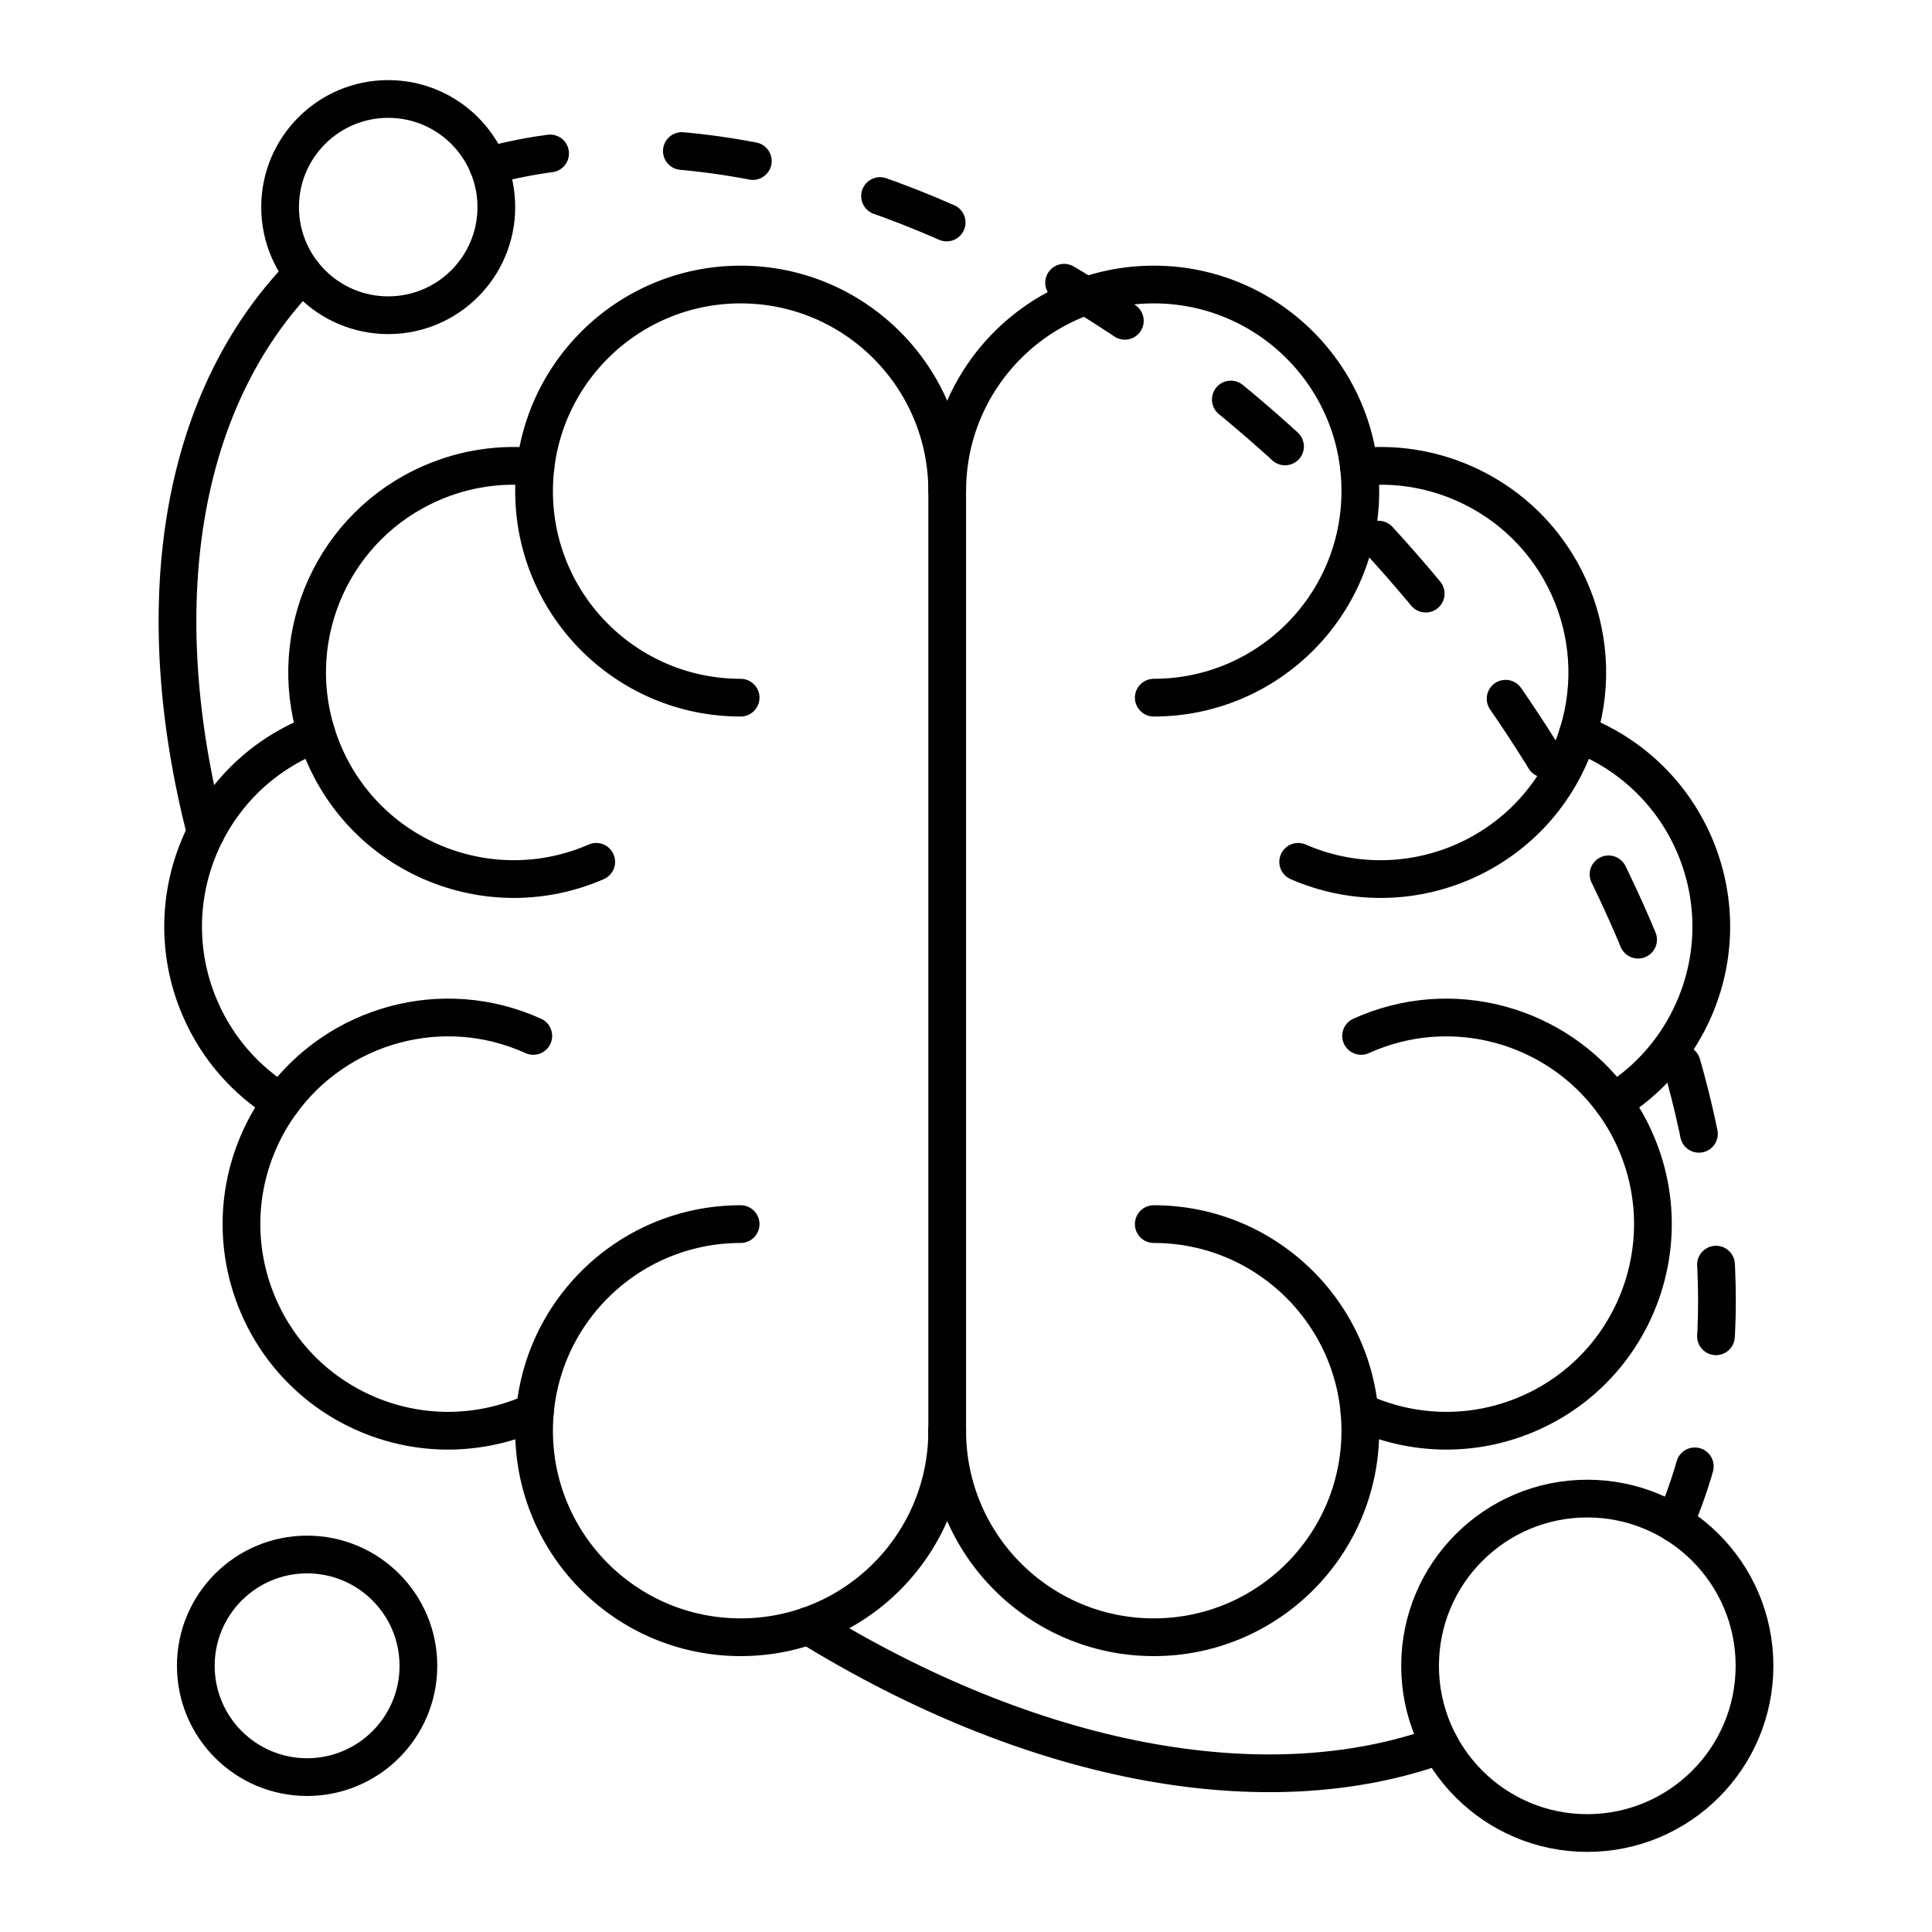 <svg id="Calque_1" enable-background="new 0 0 512 512" height="512" viewBox="0 0 512 512" width="512" xmlns="http://www.w3.org/2000/svg"><g style="fill:none;stroke:#010101;stroke-linecap:round;stroke-linejoin:round;stroke-miterlimit:10;stroke-width:10"><g><g><path d="m251.018 131.669v247.474"/><path d="m251.018 130.144c0-30.235 24.509-54.742 54.743-54.742 30.233 0 54.742 24.507 54.742 54.742 0 30.233-24.509 54.742-54.742 54.742"/><path d="m305.761 324.4c30.233 0 54.742 24.509 54.742 54.743 0 30.233-24.509 54.742-54.742 54.742-30.235 0-54.743-24.509-54.743-54.742"/><path d="m360.267 374.07c13.942 6.456 30.506 7.035 45.605.2 27.534-12.475 39.756-44.909 27.279-72.453-1.571-3.483-3.467-6.719-5.643-9.688-14.949-20.543-42.751-28.493-66.802-17.6"/><path d="m418.193 194.377c.811.306 1.621.637 2.423.983 27.72 12.08 40.4 44.34 28.321 72.056-4.634 10.639-12.244 19.06-21.429 24.713"/><path d="m344.028 228.397c27.716 12.073 59.975-.603 72.047-28.32.818-1.879 1.522-3.781 2.118-5.701 8.176-26.304-4.591-55.097-30.437-66.356-9.011-3.921-18.501-5.236-27.629-4.252"/></g><g><path d="m196.274 184.886c-30.235 0-54.742-24.51-54.742-54.742 0-30.235 24.509-54.742 54.742-54.742 30.235 0 54.743 24.509 54.743 54.742"/><path d="m251.018 379.143c0 30.233-24.509 54.742-54.743 54.742s-54.742-24.51-54.742-54.742c0-30.235 24.509-54.743 54.742-54.743"/><path d="m141.328 274.528c-24.051-10.894-51.852-2.942-66.802 17.6-2.176 2.969-4.071 6.205-5.643 9.688-12.475 27.544-.255 59.978 27.279 72.453 15.098 6.836 31.663 6.256 45.605-.2"/><path d="m74.526 292.129c-9.185-5.653-16.796-14.074-21.429-24.713-12.08-27.717.602-59.977 28.321-72.056.802-.346 1.613-.677 2.423-.983"/><path d="m141.907 123.768c-9.128-.984-18.618.33-27.629 4.252-25.846 11.262-38.612 40.052-30.437 66.356.597 1.919 1.299 3.821 2.118 5.701 12.073 27.716 44.331 40.391 72.047 28.32"/></g></g><path d="m54.542 220.641c-15.255-59.309-7.531-114.125 25.706-148.191"/><path d="m214.229 430.867c58.835 36.242 120.557 48.481 167.411 31.621"/><path d="m443.782 403.663v-.011c15.094-35.025 14.76-80.102.237-127.301v-.011c-7.089-23.066-17.572-46.628-31.308-69.77v-.011c-11.625-19.608-25.587-38.893-41.791-57.326-3.577-4.062-7.197-8.026-10.892-11.883-22.625-23.734-47.156-43.515-72.216-58.932-55.15-33.969-112.843-46.854-158.437-34.443" stroke-dasharray="16 35 1 1 1 0"/><circle cx="102.88" cy="54.883" r="28.653"/><circle cx="420.649" cy="441.455" r="44.315"/><circle cx="81.386" cy="441.455" r="29.495"/></g></svg>